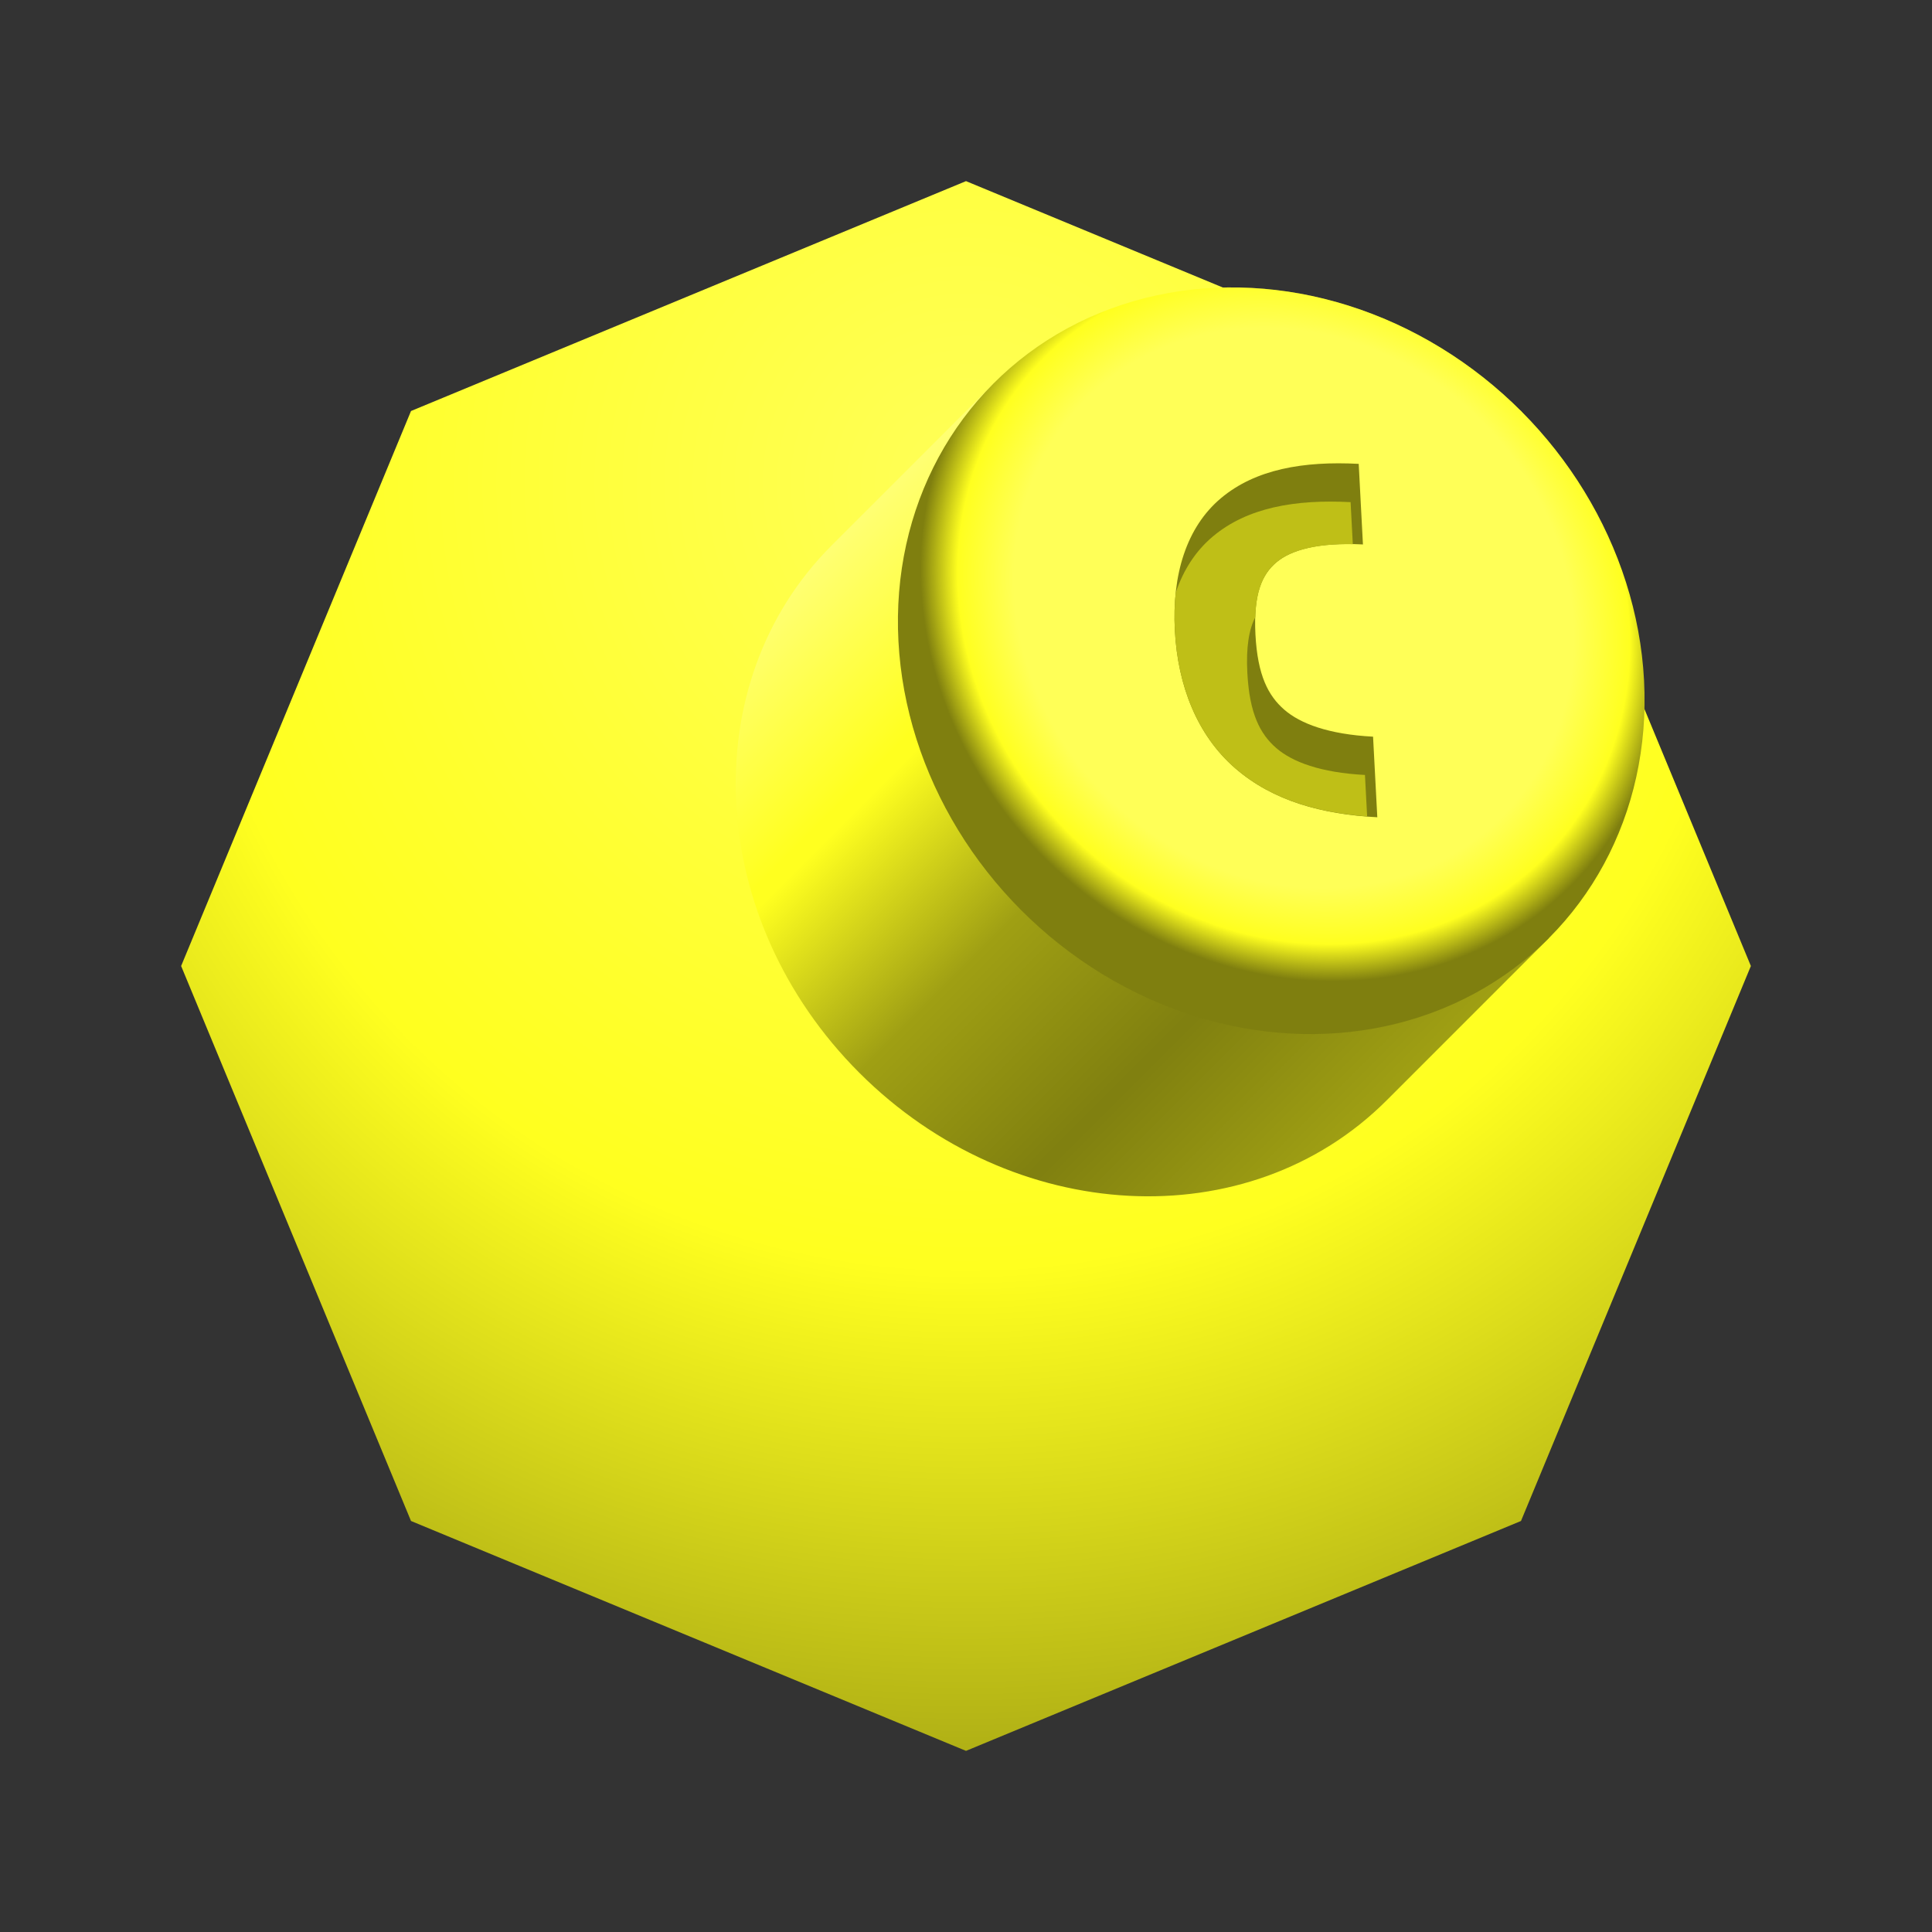 <?xml version="1.0" encoding="UTF-8" standalone="no"?>
<!-- Created with Inkscape (http://www.inkscape.org/) by Toomai Glittershine for SmashWiki -->
<svg id="svg2" xmlns:rdf="http://www.w3.org/1999/02/22-rdf-syntax-ns#" xmlns="http://www.w3.org/2000/svg" version="1.1" xmlns:cc="http://creativecommons.org/ns#" xmlns:dc="http://purl.org/dc/elements/1.1/" xmlns:xlink="http://www.w3.org/1999/xlink"
		height="256" width="256"
		viewBox="0 0 256 256">
	<rect x="0" y="0" width="256" height="256" fill="#333333" stroke="none"/>
	<defs id="defs4">
		<linearGradient id="linearGradient4201">
			<stop offset="0" id="stop4203" style="stop-color:#ffff57;stop-opacity:1;" />
			<stop id="stop4210" offset="0.5" style="stop-color:#ffff1f;stop-opacity:1;" />
			<stop id="stop4205" offset="1" style="stop-color:#7f7f0f;stop-opacity:1;" />
		</linearGradient>
		<linearGradient id="linearGradient4285">
			<stop id="stop4287" offset="0" style="stop-color:#ffff57;stop-opacity:1;" />
			<stop id="stop4297" offset="0.75" style="stop-color:#ffff57;stop-opacity:1;" />
			<stop id="stop4293" offset="0.9" style="stop-color:#ffff57;stop-opacity:0;" />
			<stop id="stop4289" offset="1" style="stop-color:#ffff57;stop-opacity:0;" />
		</linearGradient>
		<linearGradient id="linearGradient4273">
			<stop id="stop4275" offset="0" style="stop-color:#ffff1f;stop-opacity:1;" />
			<stop id="stop4281" offset="0.9" style="stop-color:#ffff1f;stop-opacity:1;" />
			<stop id="stop4277" offset="1" style="stop-color:#7f7f0f;stop-opacity:1;" />
		</linearGradient>
		<linearGradient id="linearGradient4182">
			<stop id="stop4184" offset="0" style="stop-color:#ffffff;stop-opacity:0.75;" />
			<stop id="stop4208" offset="0.24" style="stop-color:#ffffff;stop-opacity:0;" />
			<stop id="stop4208" offset="0.26" style="stop-color:#000000;stop-opacity:0;" />
			<stop id="stop4206" offset="0.5" style="stop-color:#000000;stop-opacity:0.75;" />
			<stop id="stop4206" offset="0.75" style="stop-color:#000000;stop-opacity:1;" />
			<stop id="stop4186" offset="1" style="stop-color:#000000;stop-opacity:0.75;" />
		</linearGradient>
		<radialGradient id="radialGradient4355" xlink:href="#linearGradient4273" cx="131.536" cy="120.464" fx="131.536" fy="120.464" r="52" gradientUnits="userSpaceOnUse" />
		<radialGradient id="radialGradient4357" xlink:href="#linearGradient4285" cx="131.536" cy="120.464" fx="131.536" fy="120.464" r="52" gradientUnits="userSpaceOnUse" />
		<radialGradient id="radialGradient4207" xlink:href="#linearGradient4201" cx="128" cy="64" fx="128" fy="64" r="104" gradientUnits="userSpaceOnUse" gradientTransform="matrix(2,0,0,2,-128,-64)" />
		<clipPath id="clipPath4216" clipPathUnits="userSpaceOnUse">
			<circle id="circle4218" cx="128" cy="128" r="52" />
		</clipPath>
		<linearGradient id="linearGradient4204" xlink:href="#linearGradient4182" x1="91.23" y1="91.23" x2="164.77" y2="164.77" gradientUnits="userSpaceOnUse" />
	</defs>
	<g id="g4231">
		<path id="path3399" style="opacity:1;fill:url(#radialGradient4207);fill-opacity:1;stroke:none;"
			d="M 232,128 201.539,201.539 128,232 54.461,201.539 24,128 54.461,54.461 128,24 201.539,54.461 Z"
		/>
		<path id="path4195" style="opacity:1;fill:#ffff1f;fill-opacity:1;stroke:none;"
			d="m 110.181,72.28 c -18.276,18.276 -16.63,49.555 3.677,69.862 20.307,20.307 51.586,21.953 69.862,3.677 l 21.496,-21.496 -73.539,-73.539 -21.496,21.496 z"
		/>
		<path id="path4196" style="opacity:0.5;fill:url(#linearGradient4204);fill-opacity:1;stroke:none;"
			d="m 110.181,72.28 c -18.276,18.276 -16.63,49.555 3.677,69.862 20.307,20.307 51.586,21.953 69.862,3.677 l 21.496,-21.496 -73.539,-73.539 -21.496,21.496 z"
		/>
		<g id="g4321" transform="matrix(0.95,0.05,0.05,0.95,40.447,-40.447)">
			<circle id="circle4351" cx="128" cy="128" r="52" style="opacity:1;fill:url(#radialGradient4355);fill-opacity:1;stroke:none;" />
			<circle id="circle4353" clip-path="url(#clipPath4216)" cx="128" cy="120" r="52" style="opacity:1;fill:url(#radialGradient4357);fill-opacity:1;stroke:none;" />
			<path id="path4200" style="opacity:1;fill:#7f7f0f;fill-opacity:1;stroke:none;" transform="translate(3.536,-3.536)"
				d="m 138.145,103.354 c -7.693,0 -14.476,1.501 -19.52,5.814 -5.044,4.313 -7.421,11.067 -7.421,18.832 0,7.766 2.377,14.52 7.421,18.832 5.044,4.313 11.827,5.814 19.52,5.814 l 0,-11.241 c -6.192,0 -10.068,-1.281 -12.213,-3.115 -2.145,-1.834 -3.486,-4.594 -3.486,-10.29 0,-5.696 1.341,-8.456 3.486,-10.29 2.145,-1.834 6.022,-3.115 12.213,-3.115 l 0,-11.241 z"
			/>
			<path id="path4208" style="opacity:1;fill:#bfbf17;fill-opacity:1;stroke:none;" transform="translate(3.536,-3.536)"
				d="M 136.73 108.768 C 129.038 108.768 122.255 110.269 117.211 114.582 C 114.69 116.738 112.836 119.503 111.611 122.699 C 111.611 122.701 111.61 122.702 111.609 122.703 C 111.342 124.401 111.205 126.171 111.205 128 C 111.205 135.766 113.581 142.519 118.625 146.832 C 123.355 150.876 129.626 152.429 136.73 152.609 L 136.73 146.82 C 130.539 146.82 126.663 145.539 124.518 143.705 C 122.373 141.871 121.031 139.11 121.031 133.414 C 121.031 129.756 121.591 127.317 122.555 125.549 C 122.899 121.483 124.123 119.257 125.932 117.711 C 127.905 116.023 131.37 114.815 136.73 114.631 L 136.73 108.768 z "
			/>
		</g>
	</g>
</svg>